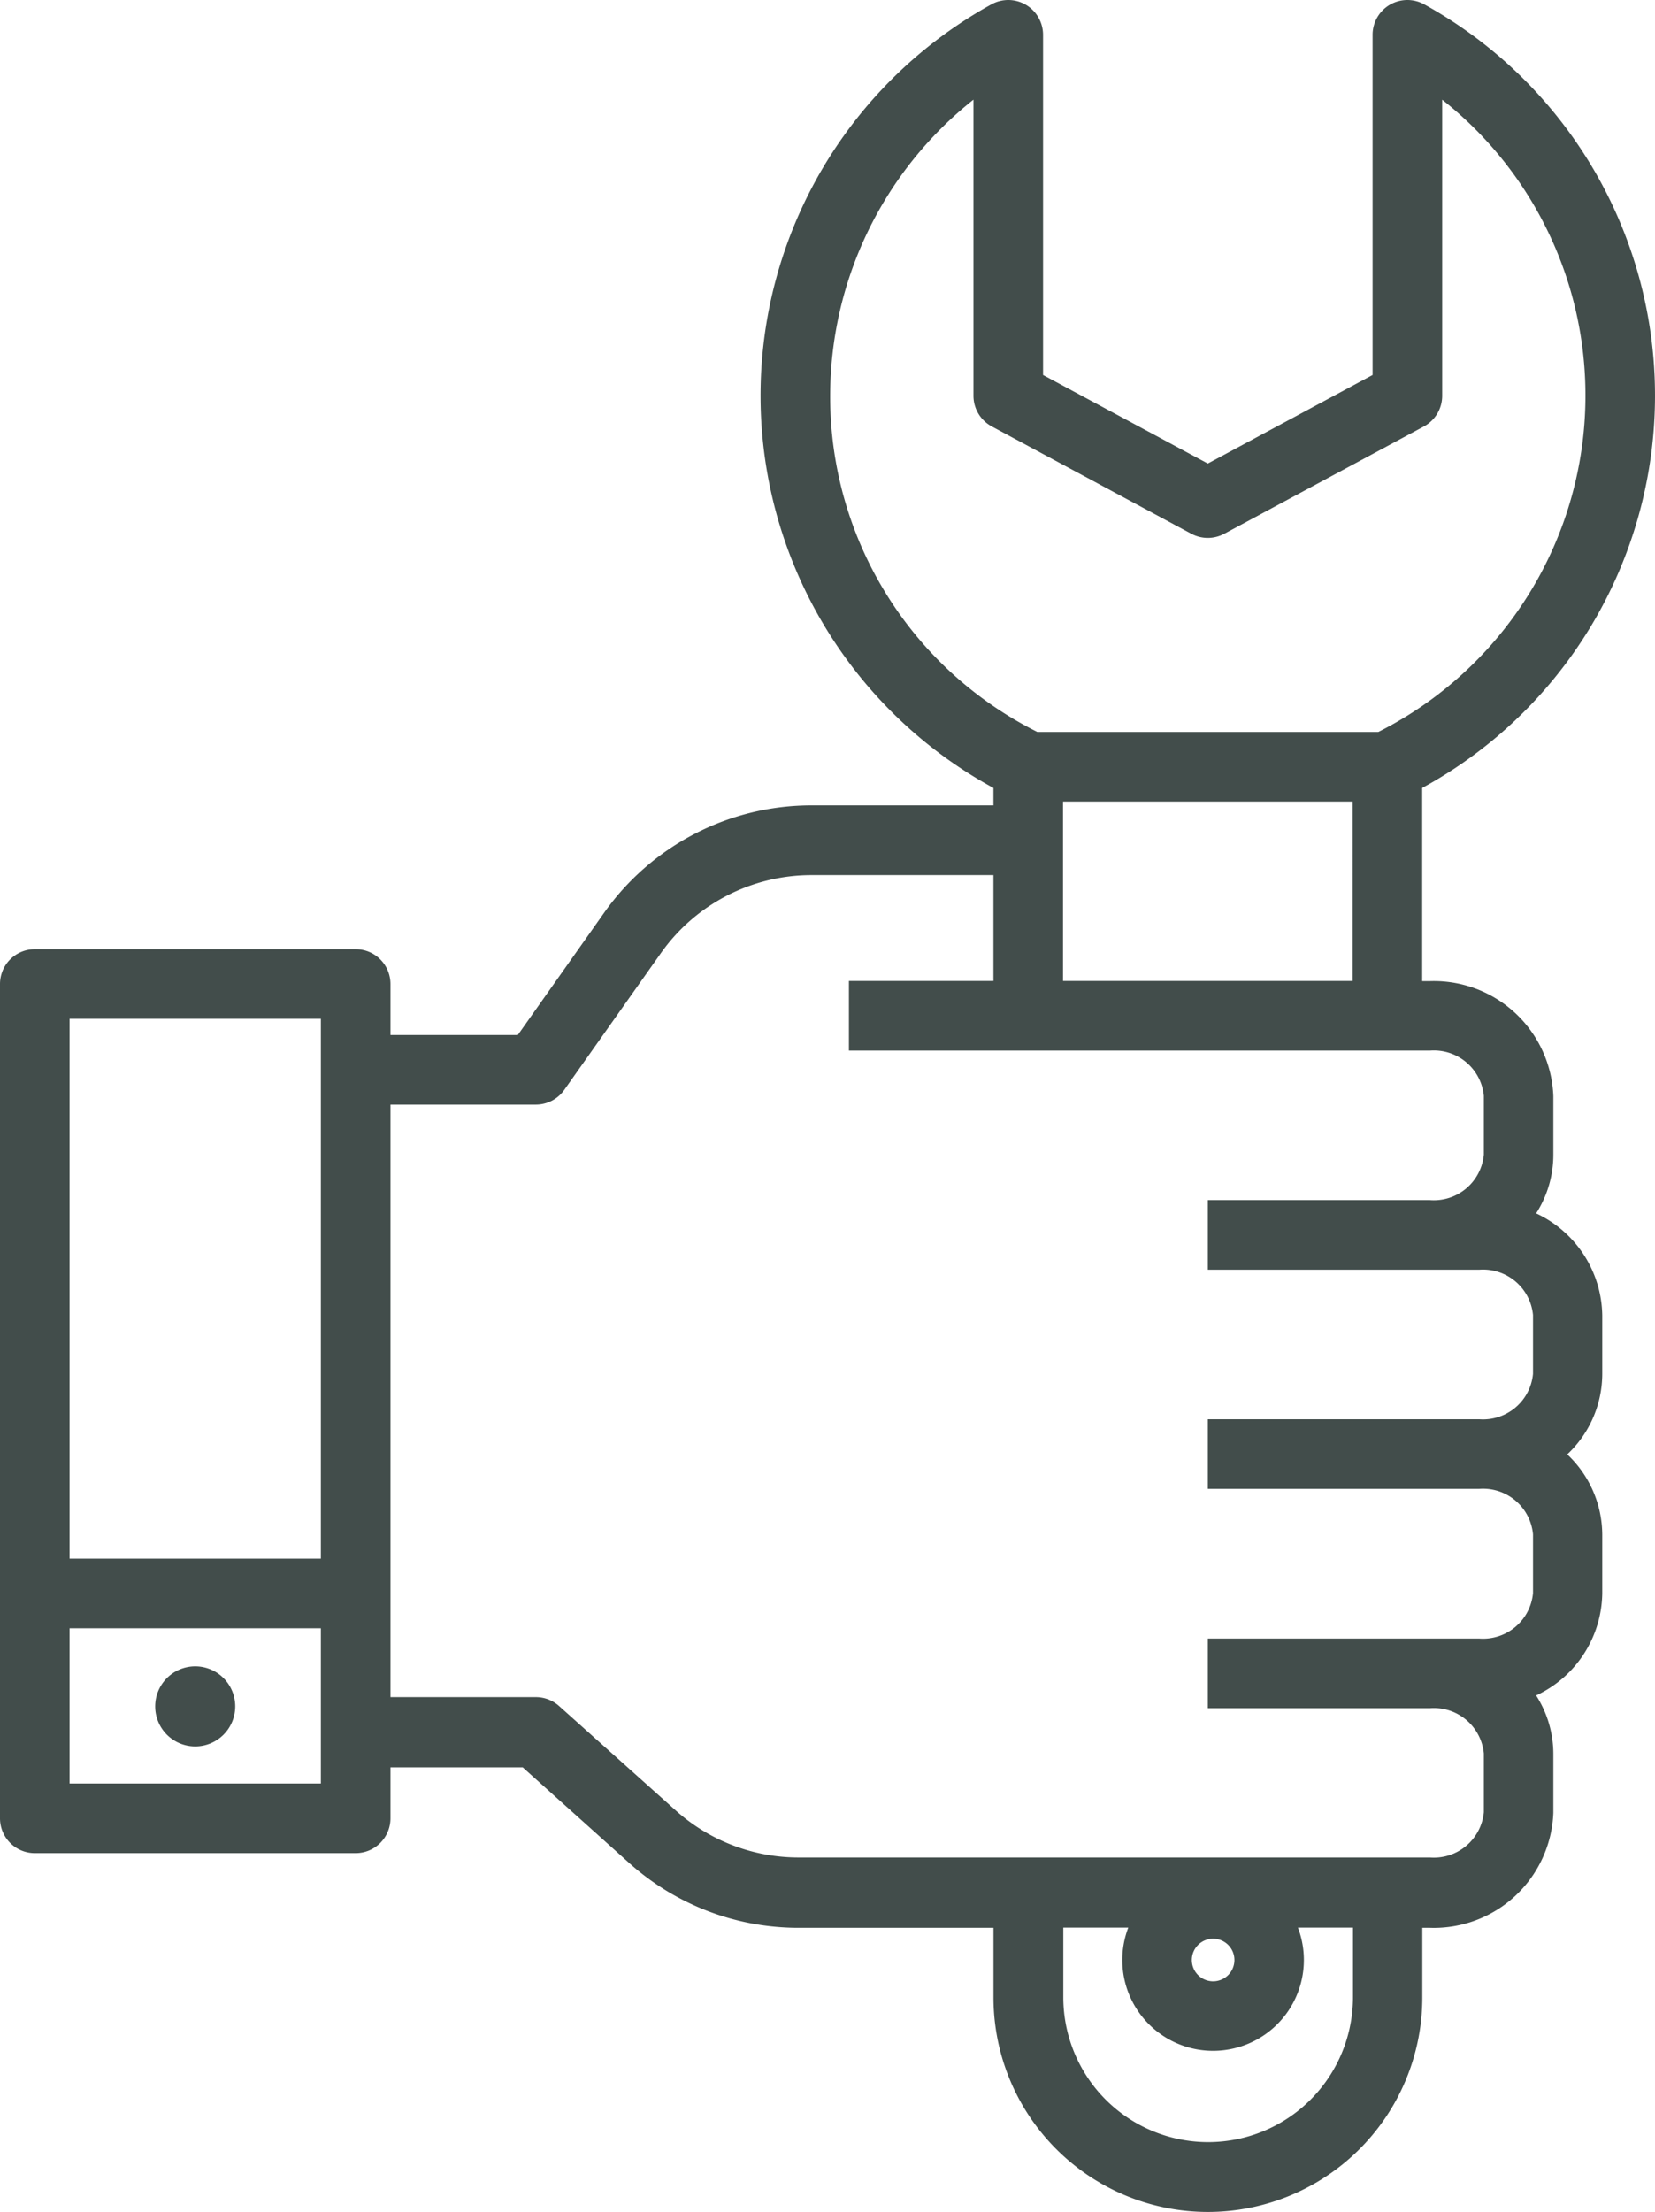 <svg xmlns="http://www.w3.org/2000/svg" width="47.561" height="63.54" viewBox="0 0 47.561 63.54"><g transform="translate(-8.219 -0.101)"><path d="M9.219,53.334H18.44a1,1,0,0,0,1-1V50.869h3.8L26.3,53.617a7.284,7.284,0,0,0,4.869,1.862h5.6v2a6.162,6.162,0,1,0,12.324,0v-2h.219a3.436,3.436,0,0,0,3.546-3.3V50.485a3.116,3.116,0,0,0-.494-1.681,3.288,3.288,0,0,0,1.9-2.93V44.186a3.183,3.183,0,0,0-1.006-2.306,3.183,3.183,0,0,0,1.006-2.306V37.885a3.287,3.287,0,0,0-1.9-2.929,3.117,3.117,0,0,0,.494-1.682V31.585a3.436,3.436,0,0,0-3.546-3.3h-.223V22.736A12.839,12.839,0,0,0,49.148.226a1,1,0,0,0-1.484.874v9.773l-4.735,2.544-4.735-2.544V1.1A1,1,0,0,0,36.71.226a12.837,12.837,0,0,0,.058,22.51v.5h-5.23a7.3,7.3,0,0,0-5.958,3.085L23.1,29.832H19.44V28.367a1,1,0,0,0-1-1H9.219a1,1,0,0,0-1,1V52.334a1,1,0,0,0,1,1Zm8.221-2H10.219v-4.46H17.44ZM47.1,57.473a4.162,4.162,0,1,1-8.324,0v-2h1.867a2.609,2.609,0,1,0,4.875,0H47.1Zm-3.586-.636a.612.612,0,1,1,0-.866.612.612,0,0,1,0,.866ZM38.768,26.094V23.127h8.323V28.28H38.768ZM32.076,11.47a10.863,10.863,0,0,1,4.118-8.506V11.47a1,1,0,0,0,.527.881l5.734,3.083a1,1,0,0,0,.947,0l5.736-3.083a1,1,0,0,0,.526-.881V2.965a10.825,10.825,0,0,1-1.835,18.162h-9.8a10.763,10.763,0,0,1-5.953-9.657ZM23.618,31.832a1,1,0,0,0,.817-.423l2.778-3.931a5.3,5.3,0,0,1,4.325-2.239h5.23V28.28H32.615v2h16.7a1.443,1.443,0,0,1,1.546,1.3v1.689a1.443,1.443,0,0,1-1.546,1.306H42.929v2h7.8a1.442,1.442,0,0,1,1.545,1.3v1.689a1.442,1.442,0,0,1-1.545,1.306h-7.8v2h7.8a1.442,1.442,0,0,1,1.545,1.306v1.688a1.442,1.442,0,0,1-1.545,1.306h-7.8v2h6.386a1.443,1.443,0,0,1,1.546,1.3v1.689a1.442,1.442,0,0,1-1.546,1.3H31.172a5.288,5.288,0,0,1-3.535-1.352l-3.352-3a1,1,0,0,0-.667-.255H19.44V31.832ZM17.44,29.367V44.874H10.219V29.367Z" fill="#424d4b"/><path d="M13.83,47.968a1.15,1.15,0,1,0,1.149,1.15,1.15,1.15,0,0,0-1.149-1.15Z" fill="#424d4b"/></g></svg>